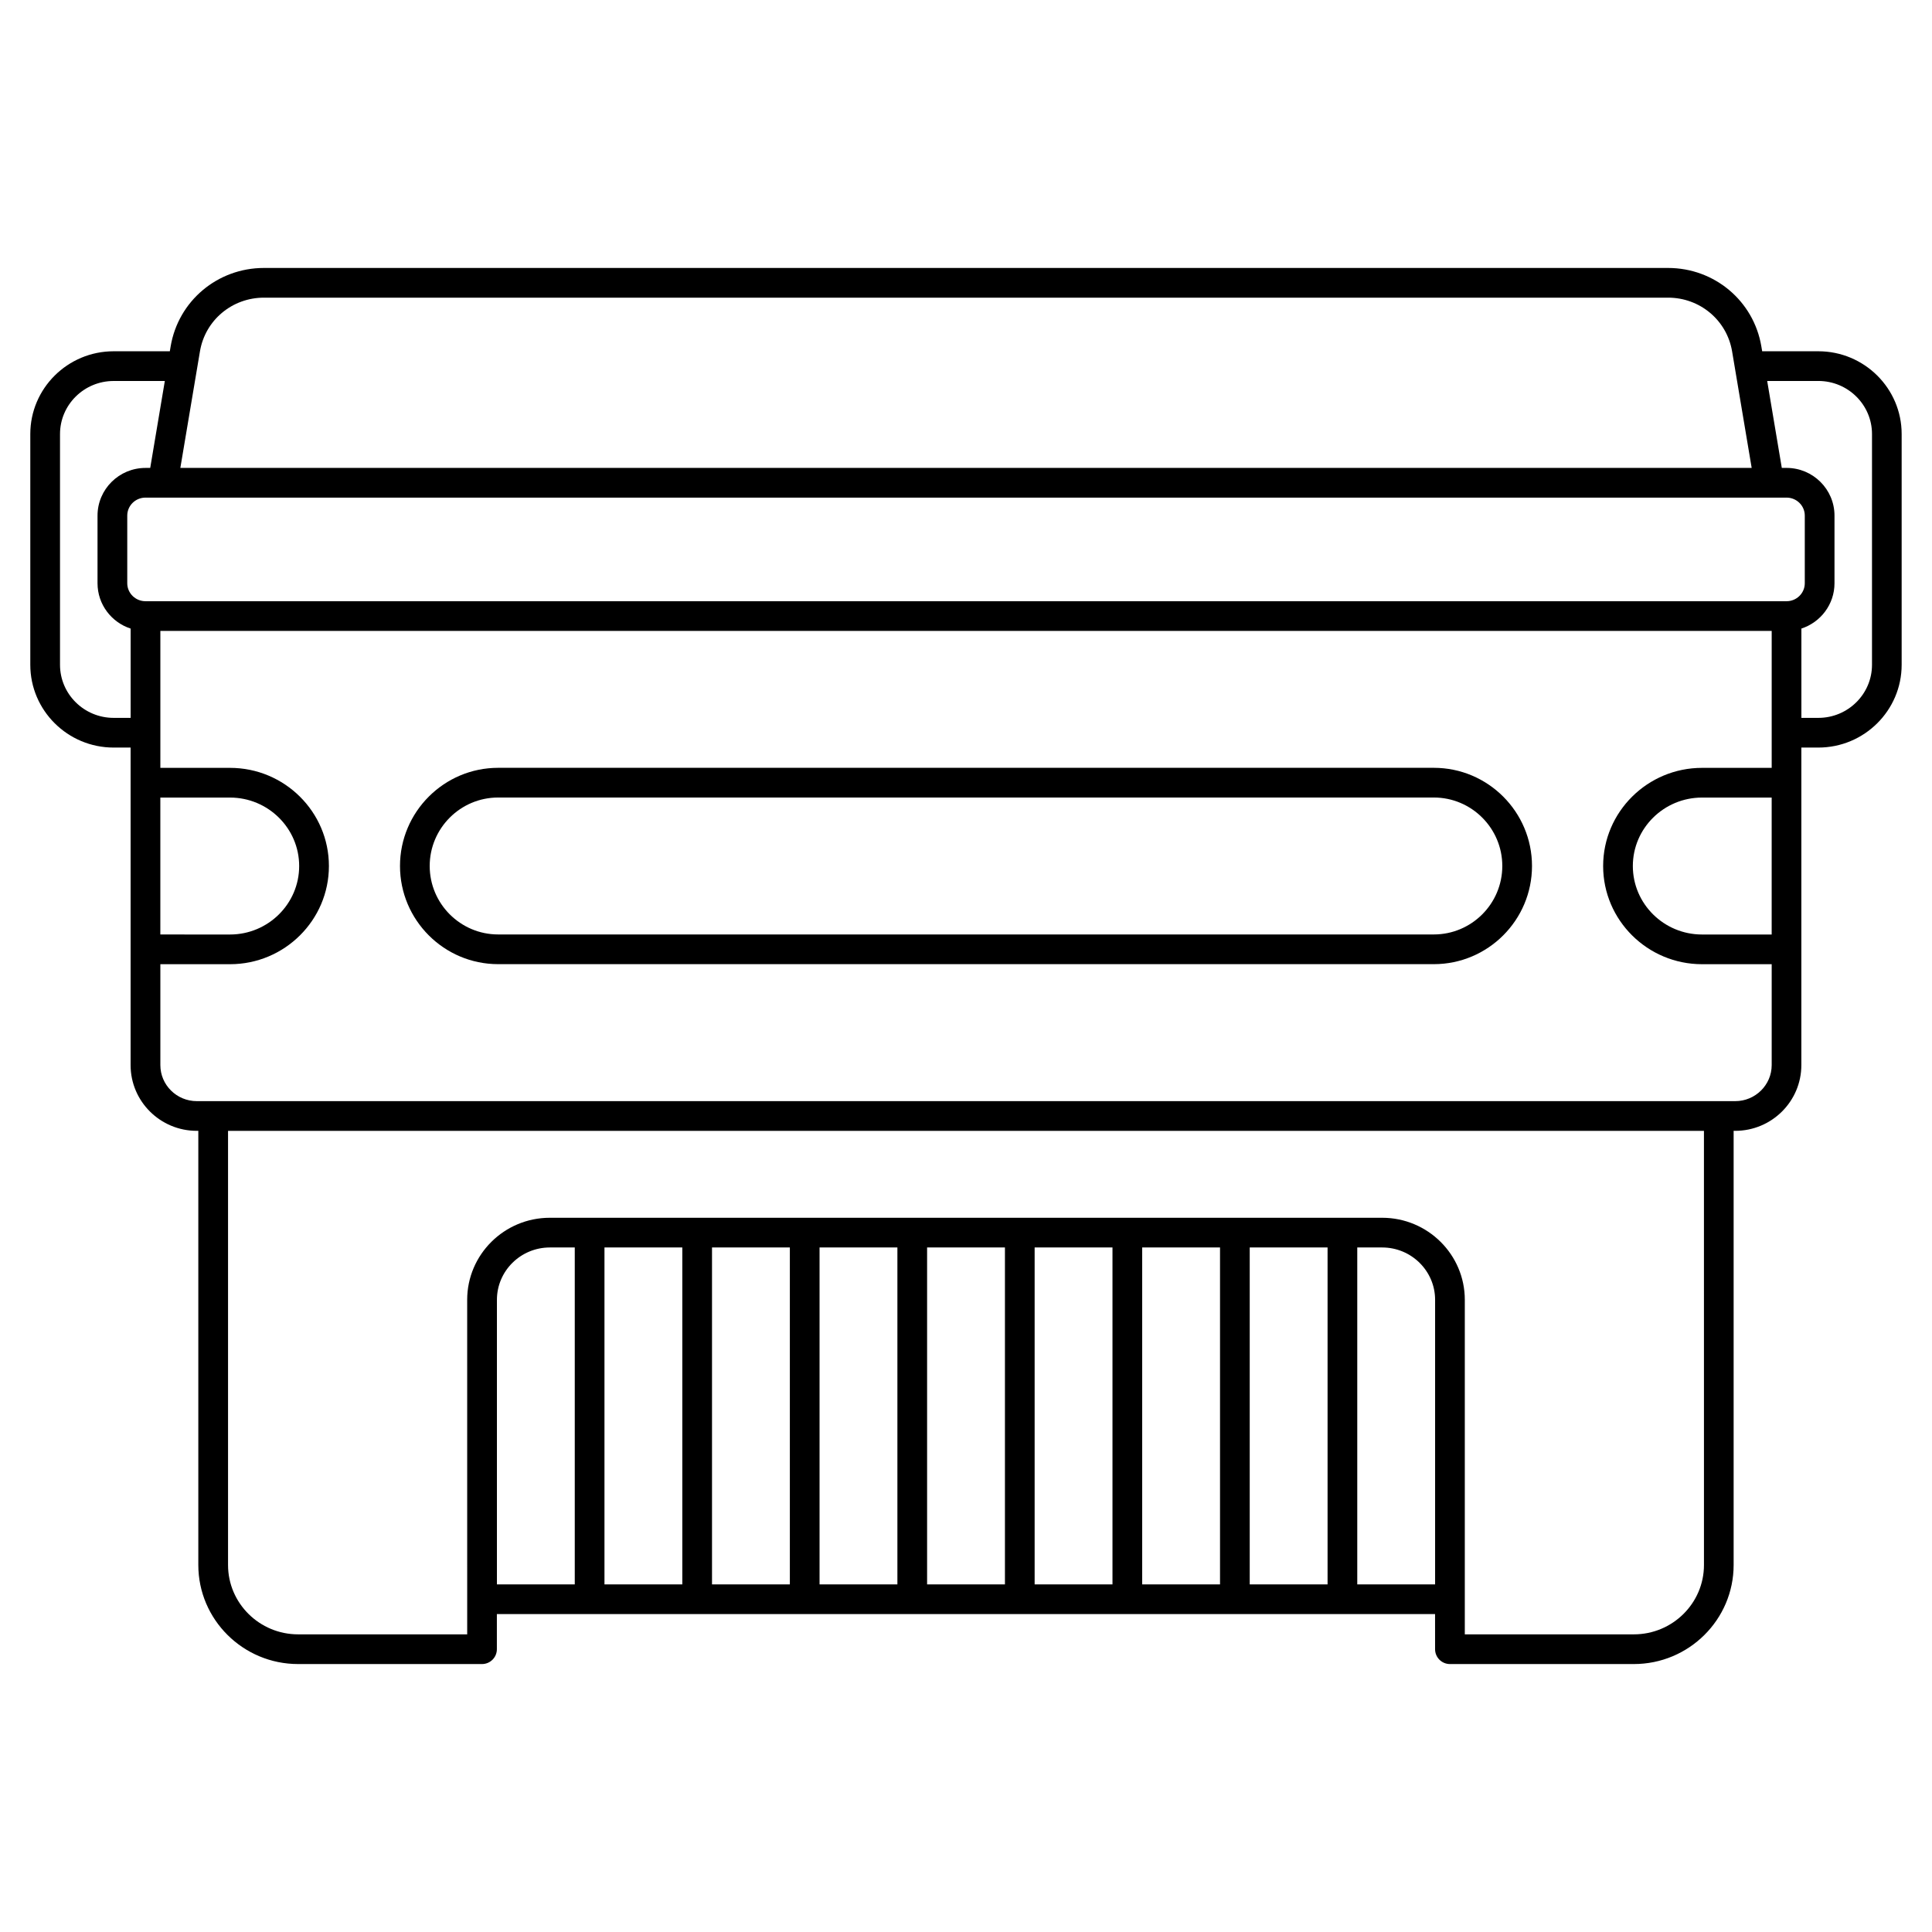 <?xml version="1.0" encoding="UTF-8"?>
<!-- Uploaded to: SVG Repo, www.svgrepo.com, Generator: SVG Repo Mixer Tools -->
<svg fill="#000000" width="800px" height="800px" version="1.1" viewBox="144 144 512 512" xmlns="http://www.w3.org/2000/svg">
 <g>
  <path d="m625.88 237.09h-14.887l-0.215-1.289c-2.027-12.047-12.422-20.789-24.723-20.789h-372.11c-12.301 0-22.699 8.746-24.723 20.793l-0.215 1.289-14.891-0.004c-12.18 0-22.086 9.84-22.086 21.934v61.152c0 12.094 9.906 21.938 22.086 21.938h4.496v84.152c0 9.605 7.863 17.418 17.531 17.418h0.414v115.05c0 14.48 11.863 26.258 26.445 26.258h48.738c2.172 0 3.938-1.762 3.938-3.938v-9.312h248.63l0.004 9.312c0 2.172 1.762 3.938 3.938 3.938h48.738c14.582 0 26.445-11.781 26.445-26.258v-115.05h0.414c9.668 0 17.531-7.812 17.531-17.418v-84.152h4.496c12.18 0 22.086-9.84 22.086-21.938v-61.152c0.008-12.094-9.902-21.934-22.082-21.934zm-428.89 0.02c1.383-8.246 8.516-14.227 16.961-14.227h372.11c8.441 0 15.574 5.984 16.961 14.227l5.191 30.895-416.42-0.004zm420.46 66.219h-434.89c-2.668 0-4.836-2.137-4.836-4.762v-17.93c0-2.629 2.168-4.766 4.836-4.766h434.89c2.668 0 4.836 2.137 4.836 4.766v17.93c0 2.625-2.168 4.762-4.836 4.762zm-430.96 52.035h18.465c10.105 0 18.328 8.141 18.328 18.145s-8.223 18.145-18.328 18.145l-18.465-0.004zm-12.371-21.121c-7.84 0-14.215-6.309-14.215-14.062v-61.152c0-7.754 6.375-14.062 14.215-14.062h13.562l-3.871 23.039h-1.258c-7.008 0-12.707 5.668-12.707 12.637v17.93c0 5.602 3.688 10.355 8.773 12.008v23.668zm321.7 140.35v89.281h-20.629v-89.281zm-28.5 89.281h-20.629v-89.281h20.629zm-28.5 0h-20.629v-89.281h20.629zm-28.5 0h-20.629v-89.281h20.629zm-28.5 0h-20.629v-89.281h20.629zm-28.5 0h-20.629v-89.281h20.629zm-28.5 0h-20.629v-89.281h20.629zm-28.5 0h-20.629v-75.41c0-7.648 6.289-13.871 14.02-13.871h6.609zm207.37 0v-89.281h6.609c7.731 0 14.02 6.223 14.02 13.871v75.41zm91.879-5.141c0 10.141-8.332 18.387-18.574 18.387h-44.805v-88.656c0-11.988-9.82-21.742-21.895-21.742h-220.59c-12.074 0-21.895 9.754-21.895 21.742l0.004 88.656h-44.805c-10.242 0-18.574-8.246-18.574-18.387v-115.05h391.13zm8.289-122.92h-407.7c-5.328 0-9.66-4.281-9.66-9.547v-26.742h18.465c14.449 0 26.203-11.672 26.203-26.016 0-14.348-11.754-26.016-26.203-26.016h-18.465v-36.289h427.02v36.289h-18.465c-14.449 0-26.203 11.672-26.203 26.016s11.754 26.016 26.203 26.016h18.465v26.742c-0.004 5.262-4.336 9.547-9.66 9.547zm9.656-80.449v36.289h-18.465c-10.105 0-18.328-8.141-18.328-18.145s8.223-18.145 18.328-18.145zm26.586-35.184c0 7.754-6.375 14.062-14.215 14.062h-4.496v-23.668c5.086-1.652 8.773-6.406 8.773-12.008v-17.93c0-6.969-5.703-12.637-12.707-12.637h-1.258l-3.871-23.039h13.562c7.84 0 14.215 6.309 14.215 14.062z"/>
  <path d="m523.98 347.48h-247.96c-14.344 0-26.016 11.672-26.016 26.016s11.672 26.016 26.016 26.016h247.96c14.344 0 26.016-11.672 26.016-26.016s-11.668-26.016-26.016-26.016zm0 44.16h-247.96c-10.004 0-18.145-8.141-18.145-18.145s8.141-18.145 18.145-18.145h247.96c10.004 0 18.145 8.141 18.145 18.145 0 10.008-8.141 18.145-18.145 18.145z"/>
 </g>
</svg>
